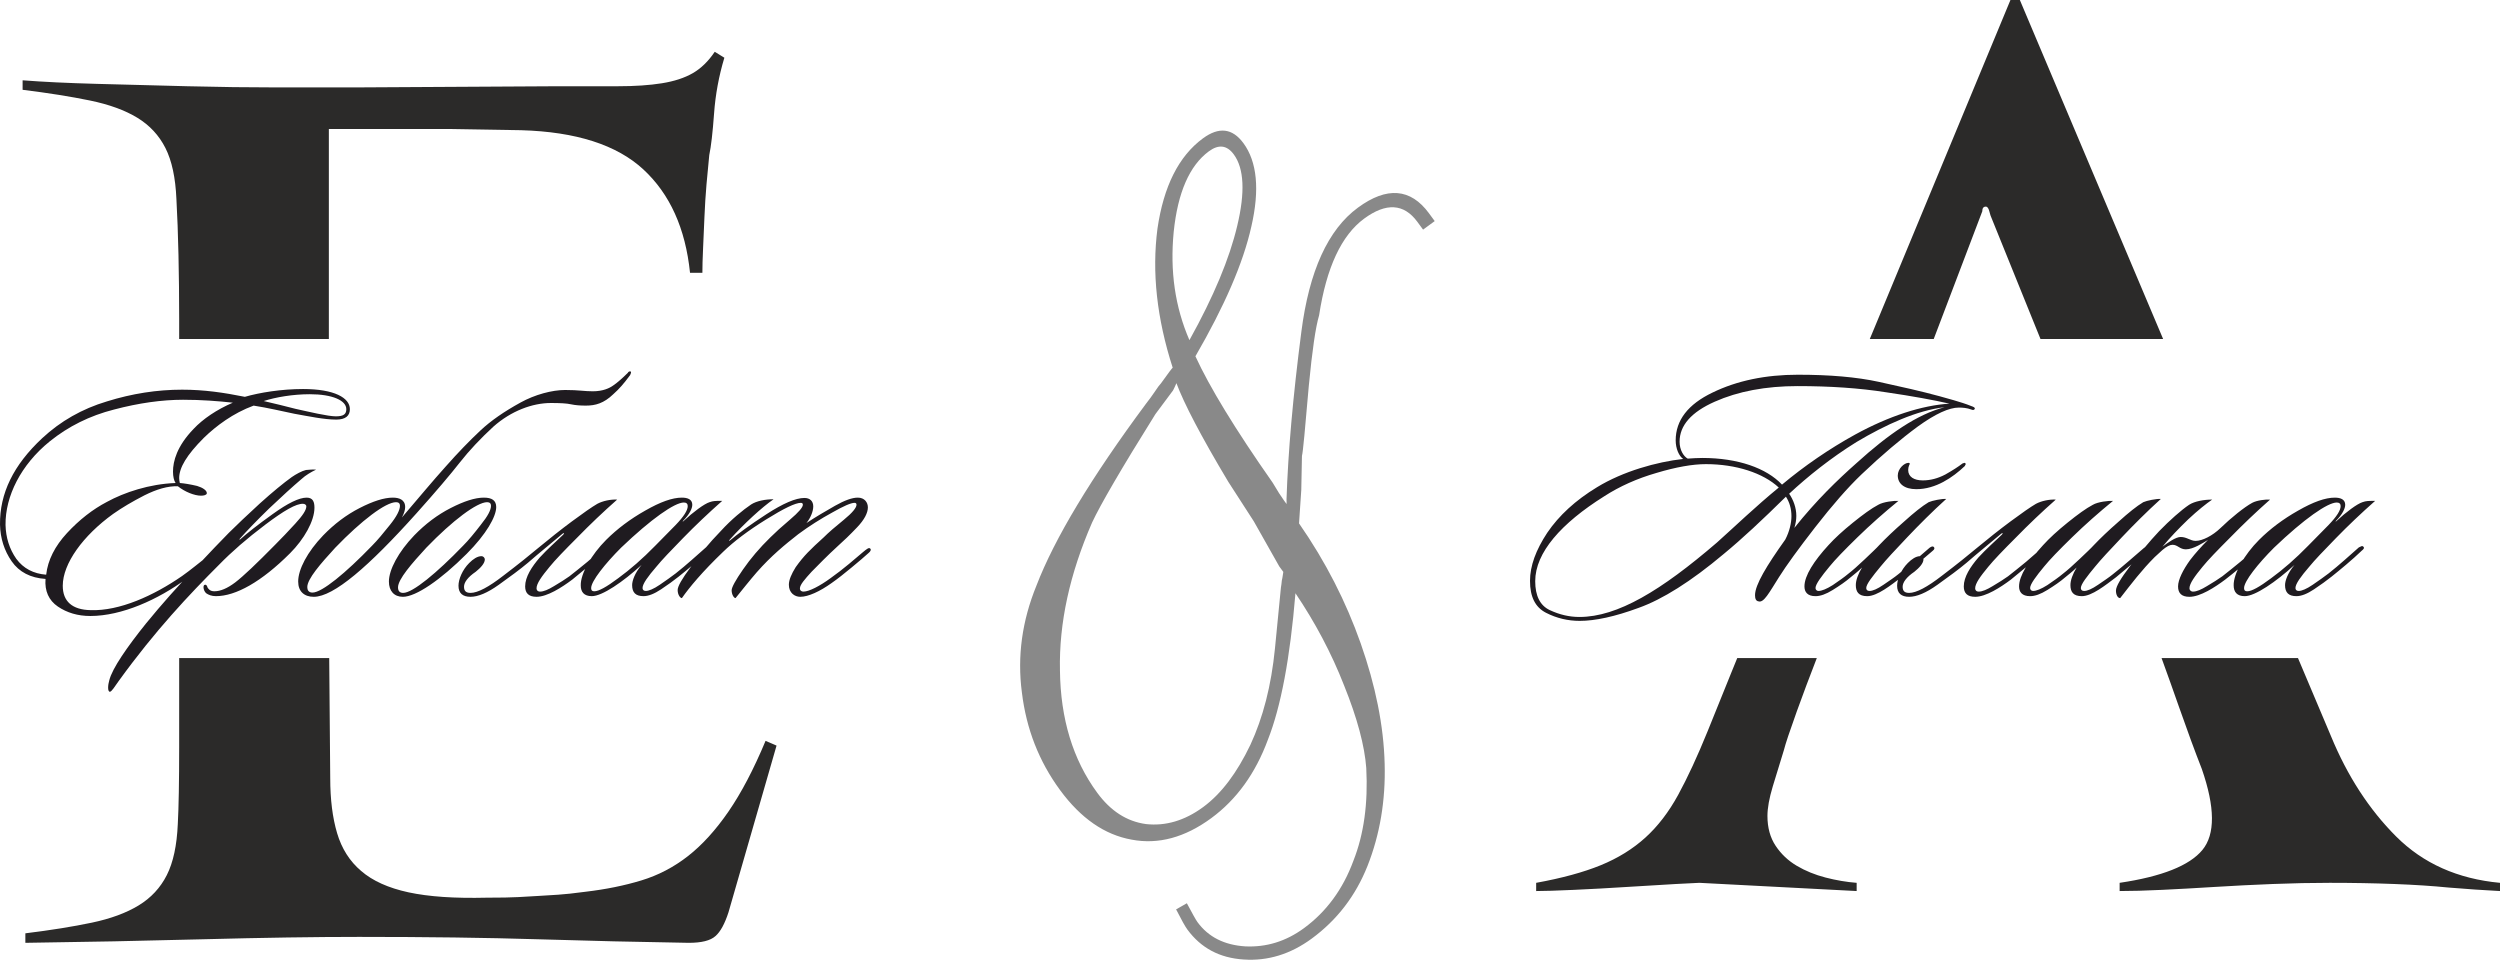 <?xml version="1.0" encoding="UTF-8"?> <svg xmlns="http://www.w3.org/2000/svg" xmlns:xlink="http://www.w3.org/1999/xlink" xmlns:xodm="http://www.corel.com/coreldraw/odm/2003" xml:space="preserve" width="162.281mm" height="62.299mm" version="1.1" style="shape-rendering:geometricPrecision; text-rendering:geometricPrecision; image-rendering:optimizeQuality; fill-rule:evenodd; clip-rule:evenodd" viewBox="0 0 16518.57 6341.4"> <defs> <style type="text/css"> .fil0 {fill:#898989;fill-rule:nonzero} .fil1 {fill:#2B2A29;fill-rule:nonzero} .fil2 {fill:#1F1B20;fill-rule:nonzero} </style> </defs> <g id="Слой_x0020_1">  <path class="fil0" d="M7773.01 2531.61c-16.02,38.89 -26.52,56.29 -27.44,55.03l-111.22 149.5c-226.52,362.09 -364.91,601.31 -418.27,716.1 -148.16,339.45 -219.3,664.98 -212.49,977.88 3.63,319.12 85.26,588.72 246.16,807.87 88.77,120.91 195.58,189.82 322.6,207.05 128.61,14.13 254.92,-22.39 377.09,-112.09 120.93,-88.77 223.58,-226.18 312.35,-411.54 83.39,-179.47 138.04,-390.17 162.43,-636.82l39.43 -403.06c1.34,-8.73 2.34,-15.29 3.35,-21.84 1.01,-6.56 1.09,-14.36 2.42,-23.11 2.94,-11.84 4.61,-22.77 5.95,-31.5 1.33,-8.73 2.68,-17.47 4.01,-26.21l-26.81 -36.52 -167.91 -297.35 -168.91 -261.74c-179.76,-300.29 -292.87,-517.7 -342.75,-651.66zm86.02 -284.16c160.46,-288.37 264.9,-539.51 315.85,-755.25 52.88,-221.04 45.74,-378.63 -22.69,-471.84 -45.32,-61.7 -100.25,-67.88 -164.48,-20.73 -127.22,93.4 -205.91,271.35 -232.65,533.29 -25.14,258.83 9.01,495.44 103.97,714.53zm739 990.74l-14.74 220.17c175.86,252.74 310.66,518.2 407.25,792.32 98.1,278.83 152.26,545.34 158.45,796.68 6.61,241.32 -31.32,466.88 -113.44,674.5 -78.27,197.02 -201.16,357.04 -368.67,480.02 -139.81,102.64 -289.98,148.93 -449.25,137.93 -158.34,-9.73 -282.36,-75.69 -372.06,-197.87 -14.8,-20.14 -39.35,-64.16 -74.59,-133.26l71.05 -40.53c36.49,68.19 59.19,109.67 70.3,124.78 72.13,98.24 176.91,151.19 315.25,160.09 138.7,6.74 268.8,-32.56 388.44,-120.42 147.37,-108.19 257.33,-256.76 326.44,-445.14 69.3,-174.93 97.32,-379.66 85.01,-612.92 -11,-146.98 -59.15,-328.75 -146.64,-545.59 -83.45,-213.99 -192.01,-417.3 -321.31,-609.25 -35.29,427.17 -95.76,748.77 -181.74,966.96 -82.29,223.24 -207.18,396.34 -374.71,519.33 -173.82,127.61 -349.93,175.51 -525.86,141.84 -178.43,-31.83 -336.08,-140.94 -472.94,-327.35 -139.63,-190.19 -223.07,-404.18 -252.18,-644.5 -31.64,-238.45 1.08,-473.76 95.96,-706.25 119.1,-310.37 360.72,-712.61 724.18,-1202.37 20.9,-26.97 40.54,-53.02 57.99,-79.42 16.2,-25.46 30.14,-43.44 40.88,-55.21 46.93,-65.46 72.28,-99.58 77.31,-103.28 -104.51,-324.53 -138.28,-629.26 -100.64,-918.59 40.68,-279.91 140.53,-479.22 300.48,-596.65 105.8,-77.68 194.76,-67.4 267.82,32.1 89.7,122.18 108.45,306.12 51.88,551.18 -53.71,241.04 -177.88,526.04 -369.38,856.61 93.86,204.39 263.52,483.02 510.26,834.94 31.03,52.82 56.25,92.46 76.59,120.16l15.72 21.41 -0.6 -32.51c10.01,-305.85 41.89,-674.3 97.85,-1105 51.6,-402.31 176.27,-676.07 374.02,-821.24 191.45,-140.55 348.2,-127.71 469.34,37.3l37.91 51.64 -76.82 56.4 -37.93 -51.64c-88.77,-120.92 -206.21,-127.74 -351.04,-21.4 -149.9,110.04 -249.56,322.79 -298.11,639.49 -22.97,76.96 -45.48,231.11 -67.87,464.66 -24.79,285.69 -38.55,441.2 -45.35,463.62l-4.5 226.23z"></path> <g id="_1406625377712"> <path class="fil1" d="M4813.37 6028.2c-24.19,74.57 -52.92,128.21 -86.2,157 -33.28,30.09 -92.24,44.48 -176.93,44.48 -326.67,-5.23 -659.38,-13.08 -998.13,-23.55 -338.77,-10.46 -731.96,-15.7 -1179.61,-15.7 -290.37,0 -633.67,5.23 -1029.89,15.7 -396.23,10.47 -787.91,18.32 -1175.06,23.55l0 -62.8c169.37,-20.93 316.07,-44.48 440.08,-70.64 124,-26.17 226.85,-64.12 308.5,-113.83 81.67,-49.71 143.68,-116.44 186.02,-200.17 42.34,-83.73 66.53,-196.25 72.6,-337.56 6.05,-109.9 9.07,-278.67 9.07,-506.32l0 -590.24 991.42 0 6.71 793.02c0,141.3 15.12,261.67 45.37,363.73 30.24,102.04 83.17,185.78 158.79,249.88 75.61,65.42 179.96,112.52 313.04,141.3 133.09,28.79 305.49,40.56 517.21,35.32 90.74,0 160.31,-1.3 208.7,-3.92 48.39,-2.62 93.77,-5.23 136.11,-7.85 42.34,-2.62 84.69,-5.23 127.03,-7.86 42.34,-2.62 102.84,-9.15 181.48,-19.63 133.08,-15.7 255.57,-40.55 367.48,-74.57 111.92,-34.02 214.76,-87.66 308.51,-160.93 93.77,-73.26 183,-171.38 267.68,-294.37 84.69,-122.99 166.37,-278.68 245.01,-467.08l72.59 31.4 -317.59 1101.62zm-3629.55 -3788.13l0 -135.57c0,-143.92 -1.52,-283.91 -4.54,-419.97 -3.02,-136.07 -7.55,-259.05 -13.62,-368.96 -6.05,-141.29 -30.23,-253.81 -72.58,-337.55 -42.34,-83.73 -104.35,-150.46 -186.02,-200.18 -81.67,-49.71 -186.01,-87.65 -313.04,-113.82 -127.04,-26.17 -275.25,-49.71 -444.63,-70.65l0 -62.79c133.09,10.46 296.42,18.31 490,23.54 193.57,5.23 393.2,10.46 598.87,15.71 205.69,5.23 405.31,7.85 598.88,7.85 193.57,0 359.93,0 499.07,0l1352.01 -7.85c151.23,0 282.79,0 394.71,0 111.91,0 208.7,-6.55 290.37,-19.63 81.67,-13.09 149.72,-35.33 204.16,-66.73 54.45,-31.39 102.84,-78.5 145.18,-141.29l63.53 39.25c-36.3,120.37 -58.99,243.35 -68.06,368.95 -9.07,125.6 -19.67,217.19 -31.76,274.75 -6.06,57.57 -12.1,121.68 -18.15,192.32 -6.06,70.65 -10.59,142.62 -13.62,215.88 -3.02,73.27 -6.05,142.62 -9.07,208.03 -3.02,65.42 -4.53,119.06 -4.53,160.93l-81.67 0c-30.25,-293.07 -133.09,-520.72 -308.51,-682.96 -175.43,-162.23 -444.63,-248.58 -807.58,-259.04l-471.85 -7.85 -798.49 0 0 1387.65 -989.06 0z"></path> <path class="fil1" d="M16518.57 5887.52c-103.43,-5.17 -217.2,-12.93 -341.31,-23.27 -103.42,-10.34 -222.36,-18.1 -356.81,-23.27 -134.45,-5.17 -276.66,-7.76 -426.63,-7.76 -118.94,0 -244.35,2.59 -376.22,7.76 -131.87,5.17 -259.86,11.63 -383.97,19.39 -124.1,7.76 -240.46,14.22 -349.06,19.39 -108.6,5.17 -201.68,7.76 -279.25,7.76l0 -54.29c279.25,-41.38 461.54,-113.77 546.87,-217.2 85.32,-103.43 84.03,-281.84 -3.88,-535.23 -46.54,-118.94 -96.96,-255.98 -151.26,-411.12 -38.91,-111.16 -77.16,-218.36 -114.74,-321.55l901.39 0 217.87 515.48c108.6,263.74 252.1,484.8 430.51,663.21 178.41,178.42 407.24,280.54 686.49,306.41l0 54.29zm-4514.14 -1539.4c-47.95,123.33 -92.05,240.85 -132.27,352.59 -46.54,129.28 -74.99,214.6 -85.33,255.97 -25.85,82.74 -50.42,162.9 -73.69,240.47 -23.27,77.57 -34.9,142.21 -34.9,193.92 0,77.57 18.1,143.5 54.29,197.81 36.2,54.29 82.73,98.26 139.63,131.87 56.88,33.61 120.23,59.47 190.04,77.56 69.82,18.1 138.33,29.74 205.56,34.91l0 54.29 -1039.44 -54.29c-10.34,0 -62.05,2.59 -155.14,7.76 -93.08,5.17 -200.38,11.63 -321.91,19.39 -121.53,7.76 -239.18,14.22 -352.95,19.39 -113.76,5.17 -196.51,7.76 -248.21,7.76l0 -54.29c170.65,-31.04 312.86,-69.82 426.63,-116.36 113.77,-46.55 212.02,-107.31 294.76,-182.3 82.73,-74.98 155.14,-169.36 217.19,-283.13 62.06,-113.76 126.7,-253.39 193.93,-418.86 31.03,-77.57 82.73,-205.56 155.14,-383.97 13.17,-32.46 26.83,-65.97 40.94,-100.49l525.71 0zm349.94 -2108.05l21.99 -52.62c274.08,-661.93 576.61,-1391.08 907.57,-2187.46l62.05 0 946.77 2240.08 -810.29 0 -322.64 -797.29c-5.17,-10.34 -10.34,-25.85 -15.51,-46.54 -5.17,-20.68 -12.93,-31.03 -23.27,-31.03 -15.51,0 -23.27,10.34 -23.27,31.03l-320.85 843.83 -422.54 0z"></path> </g> <path class="fil2" d="M2311.86 2703.65c0,-75.19 -103.13,-133.2 -309.39,-133.2 -143.95,0 -287.9,23.64 -384.58,51.57 -139.66,-27.93 -268.57,-47.27 -414.67,-47.27 -165.43,0 -330.87,25.78 -496.31,77.35 -165.44,49.41 -307.24,131.05 -427.56,242.78 -191.22,178.33 -281.46,365.25 -279.31,571.51 2.15,90.24 27.93,171.88 77.35,242.79 49.42,70.9 124.61,109.57 223.45,116.02 -6.44,79.49 21.49,141.79 81.65,182.62 60.16,40.82 131.05,62.31 214.85,62.31 206.26,0 446.9,-107.43 635.96,-247.08 49.42,-36.52 107.43,-85.94 141.8,-113.86 53.71,-45.12 81.65,-70.91 70.91,-81.65 -10.75,-10.75 -34.37,12.89 -92.38,62.31 -36.53,27.93 -92.39,75.19 -150.4,116.02 -189.06,131.05 -414.66,232.04 -603.74,225.6 -122.46,-2.15 -184.77,-58.01 -184.77,-161.14 0,-146.1 133.2,-330.87 333.02,-474.82 58.01,-40.83 126.77,-81.65 206.27,-122.47 81.64,-40.82 154.69,-62.31 221.29,-60.16 45.12,36.52 109.58,62.31 152.55,62.31 19.33,0 36.52,-4.3 38.67,-15.03 2.15,-19.34 -27.93,-38.68 -64.45,-49.42 -45.12,-10.74 -85.94,-17.18 -113.87,-19.34 -2.15,-8.59 -4.3,-21.48 -4.3,-32.23 0,-68.75 49.41,-152.54 163.28,-266.41 79.5,-77.35 193.37,-163.29 328.73,-212.7 96.68,15.03 184.77,36.52 268.56,53.7 96.69,17.19 197.67,38.68 277.16,38.68 62.31,0 90.24,-25.78 90.24,-68.76zm-92.38 47.27c-53.71,0 -178.33,-30.08 -266.42,-49.42 -60.16,-15.03 -141.79,-36.52 -210.55,-51.56 79.5,-25.78 193.37,-45.12 305.09,-45.12 148.25,0 240.63,40.82 240.63,98.83 0,32.24 -17.18,47.27 -68.75,47.27zm-1914.34 1046.34c-83.79,-6.45 -150.39,-40.83 -197.67,-105.28 -45.12,-64.45 -68.75,-139.66 -70.9,-223.45 -2.15,-189.06 100.98,-397.48 292.2,-552.17 122.46,-98.84 264.27,-169.73 425.41,-210.56 163.28,-42.97 315.83,-64.45 455.49,-64.45 120.32,0 232.04,8.6 328.72,19.34 -105.28,45.11 -197.67,107.43 -259.97,174.03 -109.58,113.87 -135.36,212.7 -135.36,281.46 0,32.23 6.44,60.16 17.19,75.19 -174.03,6.45 -339.47,62.32 -453.34,124.62 -94.53,49.42 -182.62,118.17 -264.27,206.26 -79.5,85.94 -126.77,178.33 -137.51,275.02zm1783.28 -693.98c-17.18,-2.15 -42.97,0 -66.6,2.15 -27.93,6.45 -66.6,27.93 -94.53,47.27 -53.71,38.67 -124.62,96.68 -210.56,174.03 -83.79,77.35 -152.54,141.8 -204.11,193.37 -49.41,49.42 -124.61,128.91 -229.89,240.63 -105.27,109.58 -212.7,229.89 -317.98,358.81 -122.46,152.54 -223.45,296.49 -242.78,375.99 -8.6,27.93 -12.9,75.2 4.3,75.2 10.74,0 32.23,-34.38 58.01,-70.91 240.63,-333.03 466.23,-571.51 663.89,-769.17 81.65,-83.79 182.62,-171.88 305.09,-264.27 122.46,-92.38 204.11,-139.66 249.22,-137.51 10.75,0 21.49,6.44 21.49,17.19 0,23.64 -23.64,60.16 -73.04,113.87 -47.27,51.57 -90.25,96.68 -131.06,137.51 -124.61,126.76 -212.7,210.55 -266.41,251.37 -51.57,38.68 -96.69,58.01 -137.51,58.01 -27.93,0 -38.67,-15.03 -45.12,-25.77 -2.15,-8.6 -6.44,-19.34 -17.18,-17.19 -15.04,2.15 -10.75,38.67 8.59,55.86 15.04,10.74 36.52,19.34 64.45,19.34 131.06,0 300.8,-94.54 489.86,-283.61 92.39,-92.39 161.14,-212.71 161.14,-300.8 0,-36.52 -8.59,-66.6 -51.57,-66.6 -49.42,0 -124.61,36.52 -225.6,109.58 -98.83,70.9 -169.73,126.76 -214.85,167.58 -2.15,2.16 -4.3,-2.15 -2.15,-4.3 49.41,-55.86 113.87,-122.46 195.52,-201.96 83.78,-79.49 154.69,-143.95 212.7,-193.36 27.93,-25.78 64.45,-47.27 96.68,-62.32zm1349.27 -442.59c-105.28,58.01 -193.37,118.17 -264.27,184.77 -70.91,66.61 -146.1,143.95 -227.74,236.35 -45.12,51.56 -90.24,100.98 -131.06,150.39l-158.99 186.92c15.03,-27.93 21.48,-51.56 21.48,-68.75 0,-49.42 -40.82,-62.31 -81.64,-62.31 -58.01,0 -131.06,23.64 -219.15,68.75 -88.09,45.12 -167.59,105.28 -240.63,180.48 -105.28,109.57 -165.44,225.59 -165.44,305.08 0,66.6 40.82,100.99 103.12,100.99 131.06,0 363.1,-199.81 678.94,-552.18 128.92,-143.95 223.45,-255.68 285.75,-335.16 62.31,-79.5 137.51,-159 221.3,-236.35 118.17,-105.27 259.97,-156.84 380.29,-156.84 60.16,0 105.28,2.15 133.21,8.59 30.08,6.45 62.31,8.6 98.83,8.6 62.31,0 118.17,-15.04 180.47,-75.2 40.83,-36.52 68.76,-68.75 111.72,-126.76 2.15,-6.45 10.75,-21.49 2.15,-23.64 -6.44,-2.15 -15.03,2.15 -17.18,8.59 -36.52,36.52 -68.76,64.45 -96.69,83.79 -23.63,17.19 -66.6,38.67 -135.35,38.67 -58.01,0 -90.24,-8.59 -182.63,-8.59 -85.94,0 -199.81,30.08 -296.49,83.79zm-794.96 681.09c0,27.93 -21.49,70.9 -66.6,126.76 -42.98,53.71 -81.65,100.99 -118.17,137.51 -174.03,180.47 -330.88,309.39 -393.18,309.39 -27.93,0 -34.37,-19.34 -34.37,-36.53 0,-53.7 88.09,-154.69 184.77,-259.97 174.03,-180.47 333.03,-300.79 401.77,-300.79 17.19,0 25.78,8.59 25.78,23.64zm554.33 -53.71c-58.01,0 -131.06,23.64 -219.15,68.75 -88.09,45.12 -167.59,105.28 -240.63,180.48 -105.28,109.57 -167.59,227.73 -167.59,305.08 0,62.31 34.37,100.99 92.38,100.99 85.94,0 249.23,-111.72 421.11,-283.61 131.05,-131.06 195.51,-247.08 195.51,-309.39 0,-45.12 -30.08,-62.31 -81.64,-62.31zm47.26 53.71c0,27.93 -21.49,68.75 -66.6,124.61 -42.98,55.86 -81.65,103.13 -118.17,139.66 -174.03,180.47 -333.03,311.54 -395.33,311.54 -19.34,0 -34.37,-8.6 -34.37,-36.52 0,-53.71 90.24,-156.85 186.92,-262.13 174.03,-180.47 335.17,-300.79 401.77,-300.79 17.19,0 25.78,8.59 25.78,23.64zm300.8 601.59c70.9,0 167.59,-62.31 236.34,-113.87l109.58 -90.24 116.02 -98.84c8.59,-8.59 15.04,-15.03 6.44,-23.64 -6.44,-10.74 -17.18,-2.15 -32.23,8.6l-98.83 85.94c-45.12,36.52 -83.79,68.75 -120.32,96.68 -27.93,19.34 -60.17,40.82 -100.99,64.45 -38.67,23.64 -68.75,36.52 -92.38,36.52 -17.19,0 -23.64,-10.74 -23.64,-21.48 0,-32.23 34.37,-79.5 85.94,-141.8 36.52,-45.12 98.83,-109.58 182.62,-193.37 83.79,-85.94 171.88,-169.73 264.28,-251.38 -42.98,-2.15 -94.54,8.6 -131.06,27.93 -36.52,21.49 -92.38,60.16 -167.59,116.02 -75.19,55.86 -148.25,113.87 -223.45,176.18 -53.71,45.12 -131.05,107.43 -229.89,182.63 -96.68,75.19 -169.73,113.87 -217,113.87 -32.23,0 -42.98,-15.04 -42.98,-40.83 0,-27.93 23.64,-62.31 77.35,-98.83 32.23,-25.78 60.16,-55.86 60.16,-81.65 0,-10.74 -10.74,-21.49 -21.49,-21.49 -27.93,0 -55.86,19.34 -81.65,45.12 -45.11,45.11 -70.9,107.43 -70.9,150.39 0,49.42 27.93,73.05 79.5,73.05 49.42,0 111.72,-25.78 186.92,-79.5 75.2,-53.71 139.66,-100.99 193.37,-146.1 70.91,-62.31 156.85,-131.06 227.74,-191.22 8.59,-6.44 15.04,-4.3 4.3,6.44 -45.11,42.98 -105.28,96.69 -154.69,150.4 -53.71,62.31 -96.69,128.91 -96.69,191.21 0,45.12 23.64,68.76 75.2,68.76zm1209.62 -633.81c-23.64,0 -42.97,0 -66.6,8.59 -34.37,10.74 -107.43,64.45 -174.03,126.76 -2.15,2.15 -4.3,0 -2.15,-2.15 45.11,-45.11 62.31,-83.79 62.31,-107.43 0,-36.52 -32.23,-47.26 -68.76,-47.26 -62.31,0 -141.79,27.93 -242.78,85.94 -98.83,55.86 -184.77,120.32 -257.82,193.37 -96.68,96.68 -169.73,223.44 -167.59,300.79 0,42.98 21.49,70.91 73.05,70.91 68.75,0 206.26,-94.54 328.72,-206.27 -45.11,53.71 -62.31,105.28 -62.31,133.21 0,49.42 23.64,73.05 75.2,73.05 32.23,0 70.9,-15.04 116.02,-45.12 45.11,-30.08 83.79,-58.01 116.02,-83.79 53.71,-42.97 137.51,-111.72 199.81,-171.88 10.74,-8.59 19.33,-17.19 10.74,-25.78 -8.59,-10.74 -21.49,2.15 -30.08,4.3 -51.57,45.12 -131.06,118.17 -199.81,171.88 -27.93,21.49 -64.45,47.27 -105.28,75.2 -40.82,27.93 -73.04,40.82 -92.38,40.82 -15.03,0 -21.49,-8.59 -21.49,-19.33 0,-27.93 36.53,-77.35 90.25,-139.66 36.52,-45.12 96.68,-107.43 176.18,-189.07 81.65,-83.79 167.59,-165.44 259.97,-247.07l-17.19 0zm-210.55 34.37c0,27.93 -25.78,68.75 -79.5,124.61l-135.36 137.51c-83.79,85.94 -165.43,156.84 -244.93,214.85 -77.35,58.01 -128.92,85.94 -156.85,85.94 -19.33,0 -21.48,-10.74 -21.48,-21.48 0,-45.12 92.38,-161.14 197.66,-266.42 199.81,-191.21 354.51,-298.64 414.67,-298.64 17.19,0 25.78,8.59 25.78,23.64zm771.32 -53.71c-58.01,0 -141.8,36.52 -251.38,107.43 -109.57,71.25 -189.06,129.62 -242.78,175.1 -2.15,2.15 -6.44,0 0,-6.8 94.53,-105.64 214.85,-215.57 290.05,-267.14 -53.71,0 -111.72,10.75 -148.25,34.37 -51.57,34.38 -131.06,99.19 -199.81,174.75 -77.35,79.85 -143.95,159.71 -199.81,239.56 -58.01,77.34 -85.94,127.12 -85.94,150.75 0,32.23 17.19,53.71 27.93,53.71 49.42,-70.9 135.36,-174.39 272.86,-306.16 70.91,-68.76 165.44,-140.01 283.61,-213.42 118.17,-73.41 193.37,-109.93 229.89,-109.93 10.75,0 12.9,6.44 12.9,12.89 0,17.19 -27.93,49.42 -83.79,97.05 -55.86,47.27 -98.84,86.3 -131.06,118.52 -70.9,69.12 -131.05,140.38 -180.47,211.63 -49.42,71.26 -75.2,118.53 -75.2,137.86 0,27.93 15.04,51.57 25.78,51.57 36.53,-45.12 96.69,-120.67 139.66,-170.09 96.69,-109.93 186.93,-183.34 275.02,-252.45 73.04,-54.07 148.25,-101.34 223.45,-142.53 75.19,-42.97 124.61,-64.45 148.25,-64.45 8.59,0 12.89,4.3 12.89,12.89 0,19.34 -27.93,53.71 -83.79,99.19 -55.86,45.12 -100.98,84.15 -133.2,116.38 -88.09,79.85 -131.06,121.04 -184.78,196.6 -27.93,45.11 -45.11,83.79 -45.11,116.38 0,53.71 38.67,79.5 75.19,79.5 53.71,0 131.06,-36.53 206.26,-90.24 40.83,-28.3 83.79,-62.67 133.21,-103.49 49.42,-41.18 88.09,-73.41 113.87,-97.4 10.74,-8.59 17.19,-21.49 8.59,-27.93 -8.59,-8.59 -23.63,4.3 -47.26,23.64 -51.57,43.33 -126.77,110.29 -214.86,172.59 -70.9,51.92 -141.8,88.45 -178.33,88.45 -10.74,0 -23.64,-4.3 -23.64,-21.48 0,-23.64 32.23,-60.52 77.35,-109.93 45.11,-45.48 103.12,-105.64 171.88,-168.3 38.67,-34.38 81.65,-75.56 128.91,-125.33 47.27,-49.42 70.91,-94.9 70.91,-131.42 0,-32.23 -21.49,-64.45 -66.6,-64.45 -36.53,0 -85.94,17.18 -150.4,53.71 -64.45,36.52 -126.76,73.4 -189.06,114.23 27.93,-34.37 45.11,-77.71 45.11,-109.93 0,-34.37 -21.49,-55.86 -58.01,-55.86z"></path> <path class="fil2" d="M13048.6 2699.35c0,-6.44 -6.44,-10.74 -25.78,-17.18 -62.31,-25.78 -171.88,-53.71 -208.4,-64.46 -118.17,-32.23 -251.38,-62.31 -399.63,-94.53 -148.25,-32.23 -326.57,-47.27 -534.99,-47.27 -212.7,0 -401.77,38.68 -565.06,118.18 -161.14,77.34 -242.79,182.62 -242.79,315.83 0,53.7 21.49,103.12 49.42,122.46 -174.03,19.34 -397.48,81.65 -569.36,186.92 -141.8,85.94 -251.38,186.93 -328.73,300.8 -75.19,113.87 -113.87,219.15 -113.87,317.98 0,105.28 34.38,174.03 105.28,210.55 70.91,36.53 146.1,53.71 223.45,53.71 100.98,0 232.04,-27.93 388.89,-85.94 156.84,-55.86 345.91,-174.03 562.91,-356.65 122.46,-100.99 255.68,-225.6 410.37,-378.14 23.64,36.52 36.53,79.49 36.53,128.91 0,45.12 -12.9,100.99 -40.83,154.69 -122.46,171.88 -199.81,298.65 -199.81,367.4 0,23.64 6.45,38.68 23.64,40.83 34.37,10.74 68.76,-55.86 135.36,-161.14 47.27,-75.2 126.76,-184.77 238.48,-328.72 113.87,-146.1 214.86,-262.13 307.24,-350.22 133.21,-126.76 257.82,-232.04 371.7,-315.83 116.02,-83.79 206.26,-124.61 270.71,-124.61 23.64,0 53.71,2.15 81.65,12.89 19.34,8.6 23.64,-4.3 23.64,-6.44zm-1897.15 330.88c-27.93,-15.04 -53.71,-58.01 -53.71,-111.72 0,-107.43 77.35,-195.52 232.04,-264.27 154.69,-68.76 337.32,-103.13 547.87,-103.13 212.71,0 408.22,12.9 584.41,40.83 176.18,25.77 315.83,51.56 418.96,75.19 -180.47,10.75 -399.63,81.65 -623.08,204.11 -171.88,94.54 -337.31,208.41 -483.41,330.88 -103.13,-109.58 -292.21,-176.18 -526.4,-176.18 -25.78,0 -70.9,2.15 -96.68,4.3zm1697.33 -339.47c-178.33,45.12 -371.7,178.33 -580.1,367.4 -128.92,113.87 -268.57,249.22 -412.52,429.71 8.6,-27.93 12.9,-53.71 12.9,-79.5 0,-53.71 -19.34,-105.28 -47.27,-146.1 122.47,-113.87 275.02,-236.34 444.75,-341.62 191.21,-113.87 401.77,-210.55 582.25,-229.89zm-1095.75 530.68c-154.7,126.77 -285.75,253.53 -408.22,363.1 -369.55,317.98 -657.45,492.01 -908.83,492.01 -66.6,0 -131.06,-15.03 -195.52,-45.11 -64.45,-30.08 -96.68,-94.54 -96.68,-191.22 0,-189.07 171.88,-382.43 455.49,-560.76 103.12,-66.61 219.14,-118.18 345.91,-154.7 128.91,-38.67 238.48,-58.01 326.57,-58.01 197.67,0 378.14,58.01 481.27,154.69zm1226.81 -163.28c-2.15,0 -4.3,2.15 -12.89,4.3 -27.93,21.49 -64.46,45.12 -113.87,73.04 -49.42,25.78 -98.84,38.68 -148.26,38.68 -58.01,0 -96.68,-23.64 -96.68,-68.76 0,-23.63 10.74,-38.67 10.74,-40.82 0,-2.15 -2.15,-6.44 -8.59,-6.44 -27.93,0 -70.9,38.67 -70.9,83.79 0,53.71 42.97,90.24 122.46,90.24 128.91,0 240.63,-77.35 320.13,-152.54 2.15,-6.45 6.44,-10.75 6.44,-12.9 0,-2.15 -2.15,-8.59 -8.59,-8.59zm-120.32 238.48c-27.93,-2.15 -92.38,10.74 -116.02,21.49 -42.98,25.78 -96.69,68.75 -163.29,128.91 -66.6,58.01 -120.32,109.58 -163.29,154.7 -17.18,19.33 -49.41,49.41 -94.53,92.38 -45.12,42.97 -81.65,75.2 -109.58,96.68 -27.93,23.64 -62.31,47.27 -103.12,75.2 -40.83,25.78 -73.05,38.67 -94.54,38.67 -10.74,0 -19.33,-8.59 -19.33,-19.33 0,-25.78 40.82,-79.5 92.38,-141.8 36.52,-45.12 98.83,-109.58 184.77,-193.37 85.94,-83.79 176.18,-163.29 270.72,-240.63 -27.93,-2.16 -100.99,6.44 -133.21,25.77 -45.11,23.64 -100.98,64.46 -167.59,118.18 -66.6,53.7 -120.32,103.12 -161.13,148.25 -96.69,105.27 -159,201.96 -159,272.86 0,36.53 19.34,64.46 73.05,64.46 32.23,0 68.75,-12.9 113.87,-40.83 45.11,-27.93 85.94,-55.86 118.17,-83.79 17.18,-15.03 47.26,-36.52 75.19,-64.45 -25.78,42.97 -40.82,83.79 -40.82,116.02 0,42.97 17.19,73.05 75.2,73.05 66.6,0 156.84,-73.05 225.59,-124.62 45.12,-36.52 146.11,-122.46 208.41,-176.18 10.74,-8.59 12.89,-17.19 6.44,-23.64 -8.59,-8.59 -17.19,-2.15 -27.93,4.3 -58.01,49.42 -139.66,122.47 -208.4,176.19 -23.64,19.33 -55.86,40.82 -96.69,68.75 -40.82,27.93 -70.9,40.82 -92.38,40.82 -15.03,0 -21.49,-8.59 -21.49,-19.33 0,-25.78 42.98,-79.5 94.54,-141.8 36.52,-45.12 96.68,-109.58 176.18,-193.37 79.5,-83.79 165.44,-169.73 257.82,-253.53zm191.21 646.71c70.9,0 167.59,-62.31 236.34,-113.87l109.58 -90.24 116.02 -98.84c8.59,-8.59 15.04,-15.03 6.44,-23.64 -6.44,-10.74 -17.18,-2.15 -32.23,8.6l-98.83 85.94c-45.12,36.52 -83.79,68.75 -120.32,96.68 -27.93,19.34 -60.17,40.82 -100.99,64.45 -38.67,23.64 -68.75,36.52 -92.38,36.52 -17.19,0 -23.64,-10.74 -23.64,-21.48 0,-32.23 34.37,-79.5 85.94,-141.8 36.52,-45.12 98.83,-109.58 182.62,-193.37 83.79,-85.94 171.88,-169.73 264.28,-251.38 -42.98,-2.15 -94.54,8.6 -131.06,27.93 -36.52,21.49 -92.38,60.16 -167.59,116.02 -75.19,55.86 -148.25,113.87 -223.45,176.18 -53.71,45.12 -131.05,107.43 -229.89,182.63 -96.68,75.19 -169.73,113.87 -217,113.87 -32.23,0 -42.98,-15.04 -42.98,-40.83 0,-27.93 23.64,-62.31 77.35,-98.83 32.23,-25.78 60.16,-55.86 60.16,-81.65 0,-10.74 -10.74,-21.49 -21.49,-21.49 -27.93,0 -55.86,19.34 -81.65,45.12 -45.11,45.11 -70.9,107.43 -70.9,150.39 0,49.42 27.93,73.05 79.5,73.05 49.42,0 111.72,-25.78 186.92,-79.5 75.2,-53.71 139.66,-100.99 193.37,-146.1 70.91,-62.31 156.85,-131.06 227.74,-191.22 8.59,-6.44 15.04,-4.3 4.3,6.44 -45.11,42.98 -105.28,96.69 -154.69,150.4 -53.71,62.31 -96.69,128.91 -96.69,191.21 0,45.12 23.64,68.76 75.2,68.76zm1226.81 -646.71c-27.93,-2.15 -92.38,10.74 -116.02,21.49 -42.98,25.78 -96.69,68.75 -163.29,128.91 -66.6,58.01 -120.32,109.58 -163.29,154.7 -17.18,19.33 -49.41,49.41 -94.53,92.38 -45.12,42.97 -81.65,75.2 -109.58,96.68 -27.93,23.64 -62.31,47.27 -103.12,75.2 -40.83,25.78 -73.05,38.67 -94.54,38.67 -10.74,0 -19.33,-8.59 -19.33,-19.33 0,-25.78 40.82,-79.5 92.38,-141.8 36.52,-45.12 98.83,-109.58 184.77,-193.37 85.94,-83.79 176.18,-163.29 270.72,-240.63 -27.93,-2.16 -100.99,6.44 -133.21,25.77 -45.11,23.64 -100.98,64.46 -167.59,118.18 -66.6,53.7 -120.32,103.12 -161.13,148.25 -96.69,105.27 -159,201.96 -159,272.86 0,36.53 19.34,64.46 73.05,64.46 32.23,0 68.75,-12.9 113.87,-40.83 45.11,-27.93 85.94,-55.86 118.17,-83.79 17.18,-15.03 47.26,-36.52 75.19,-64.45 -25.78,42.97 -40.82,83.79 -40.82,116.02 0,42.97 17.19,73.05 75.2,73.05 66.6,0 156.84,-73.05 225.59,-124.62 45.12,-36.52 146.11,-122.46 208.41,-176.18 10.74,-8.59 12.89,-17.19 6.44,-23.64 -8.59,-8.59 -17.19,-2.15 -27.93,4.3 -58.01,49.42 -139.66,122.47 -208.4,176.19 -23.64,19.33 -55.86,40.82 -96.69,68.75 -40.82,27.93 -70.9,40.82 -92.38,40.82 -15.03,0 -21.49,-8.59 -21.49,-19.33 0,-25.78 42.98,-79.5 94.54,-141.8 36.52,-45.12 96.68,-109.58 176.18,-193.37 79.5,-83.79 165.44,-169.73 257.82,-253.53zm189.06 590.85c0,-32.23 36.52,-81.65 85.94,-141.8 36.52,-45.12 98.83,-109.58 182.62,-193.37 83.79,-85.94 171.88,-169.73 264.28,-251.38 -27.93,-2.15 -85.94,4.3 -118.18,21.49 -51.56,27.93 -139.65,98.83 -210.55,167.59 -51.57,49.42 -118.17,83.79 -163.29,83.79 -34.37,0 -58.01,-25.78 -98.83,-25.78 -32.23,0 -83.79,36.52 -120.32,64.45 49.41,-60.16 107.42,-120.32 169.73,-180.47 64.45,-60.16 118.17,-103.13 158.99,-131.06 -53.71,0 -116.02,10.75 -152.54,34.37 -51.57,34.38 -128.92,103.13 -197.67,174.04 -66.6,70.9 -128.92,146.1 -191.22,229.89 -62.31,81.64 -94.53,135.35 -94.53,163.28 0,25.78 10.74,49.42 27.93,49.42 75.2,-96.68 143.95,-186.93 227.74,-270.71l51.57 -47.27c27.93,-23.64 49.41,-34.37 66.6,-34.37 34.37,0 47.27,30.08 88.09,30.08 49.42,0 113.87,-42.98 146.1,-62.31 -42.97,42.97 -83.79,88.09 -118.17,133.2 -45.12,62.31 -79.5,128.92 -79.5,174.03 0,45.12 23.64,68.76 75.2,68.76 70.9,0 167.59,-62.31 236.34,-113.87 25.78,-19.34 62.31,-49.42 111.72,-90.24 49.42,-40.83 85.94,-75.2 113.87,-98.84 8.59,-8.59 15.04,-17.18 8.59,-23.64 -10.74,-10.74 -21.48,-2.15 -32.23,8.6l-100.98 85.94c-45.12,36.52 -83.79,68.75 -120.33,96.68 -27.92,19.34 -60.16,40.82 -100.98,64.45 -38.67,23.64 -68.75,36.52 -92.38,36.52 -15.04,0 -23.64,-10.74 -23.64,-21.48zm1209.62 -577.95c-23.64,0 -42.97,0 -66.6,8.59 -34.37,10.74 -107.43,64.45 -174.03,126.76 -2.15,2.15 -4.3,0 -2.15,-2.15 45.11,-45.11 62.31,-83.79 62.31,-107.43 0,-36.52 -32.23,-47.26 -68.76,-47.26 -62.31,0 -141.79,27.93 -242.78,85.94 -98.83,55.86 -184.77,120.32 -257.82,193.37 -96.68,96.68 -169.73,223.44 -167.59,300.79 0,42.98 21.49,70.91 73.05,70.91 68.75,0 206.26,-94.54 328.72,-206.27 -45.11,53.71 -62.31,105.28 -62.31,133.21 0,49.42 23.64,73.05 75.2,73.05 32.23,0 70.9,-15.04 116.02,-45.12 45.11,-30.08 83.79,-58.01 116.02,-83.79 53.71,-42.97 137.51,-111.72 199.81,-171.88 10.74,-8.59 19.33,-17.19 10.74,-25.78 -8.59,-10.74 -21.49,2.15 -30.08,4.3 -51.57,45.12 -131.06,118.17 -199.81,171.88 -27.93,21.49 -64.45,47.27 -105.28,75.2 -40.82,27.93 -73.04,40.82 -92.38,40.82 -15.03,0 -21.49,-8.59 -21.49,-19.33 0,-27.93 36.53,-77.35 90.25,-139.66 36.52,-45.12 96.68,-107.43 176.18,-189.07 81.65,-83.79 167.59,-165.44 259.97,-247.07l-17.19 0zm-210.55 34.37c0,27.93 -25.78,68.75 -79.5,124.61l-135.36 137.51c-83.79,85.94 -165.43,156.84 -244.93,214.85 -77.35,58.01 -128.92,85.94 -156.85,85.94 -19.33,0 -21.48,-10.74 -21.48,-21.48 0,-45.12 92.38,-161.14 197.66,-266.42 199.81,-191.21 354.51,-298.64 414.67,-298.64 17.19,0 25.78,8.59 25.78,23.64z"></path> </g> </svg> 